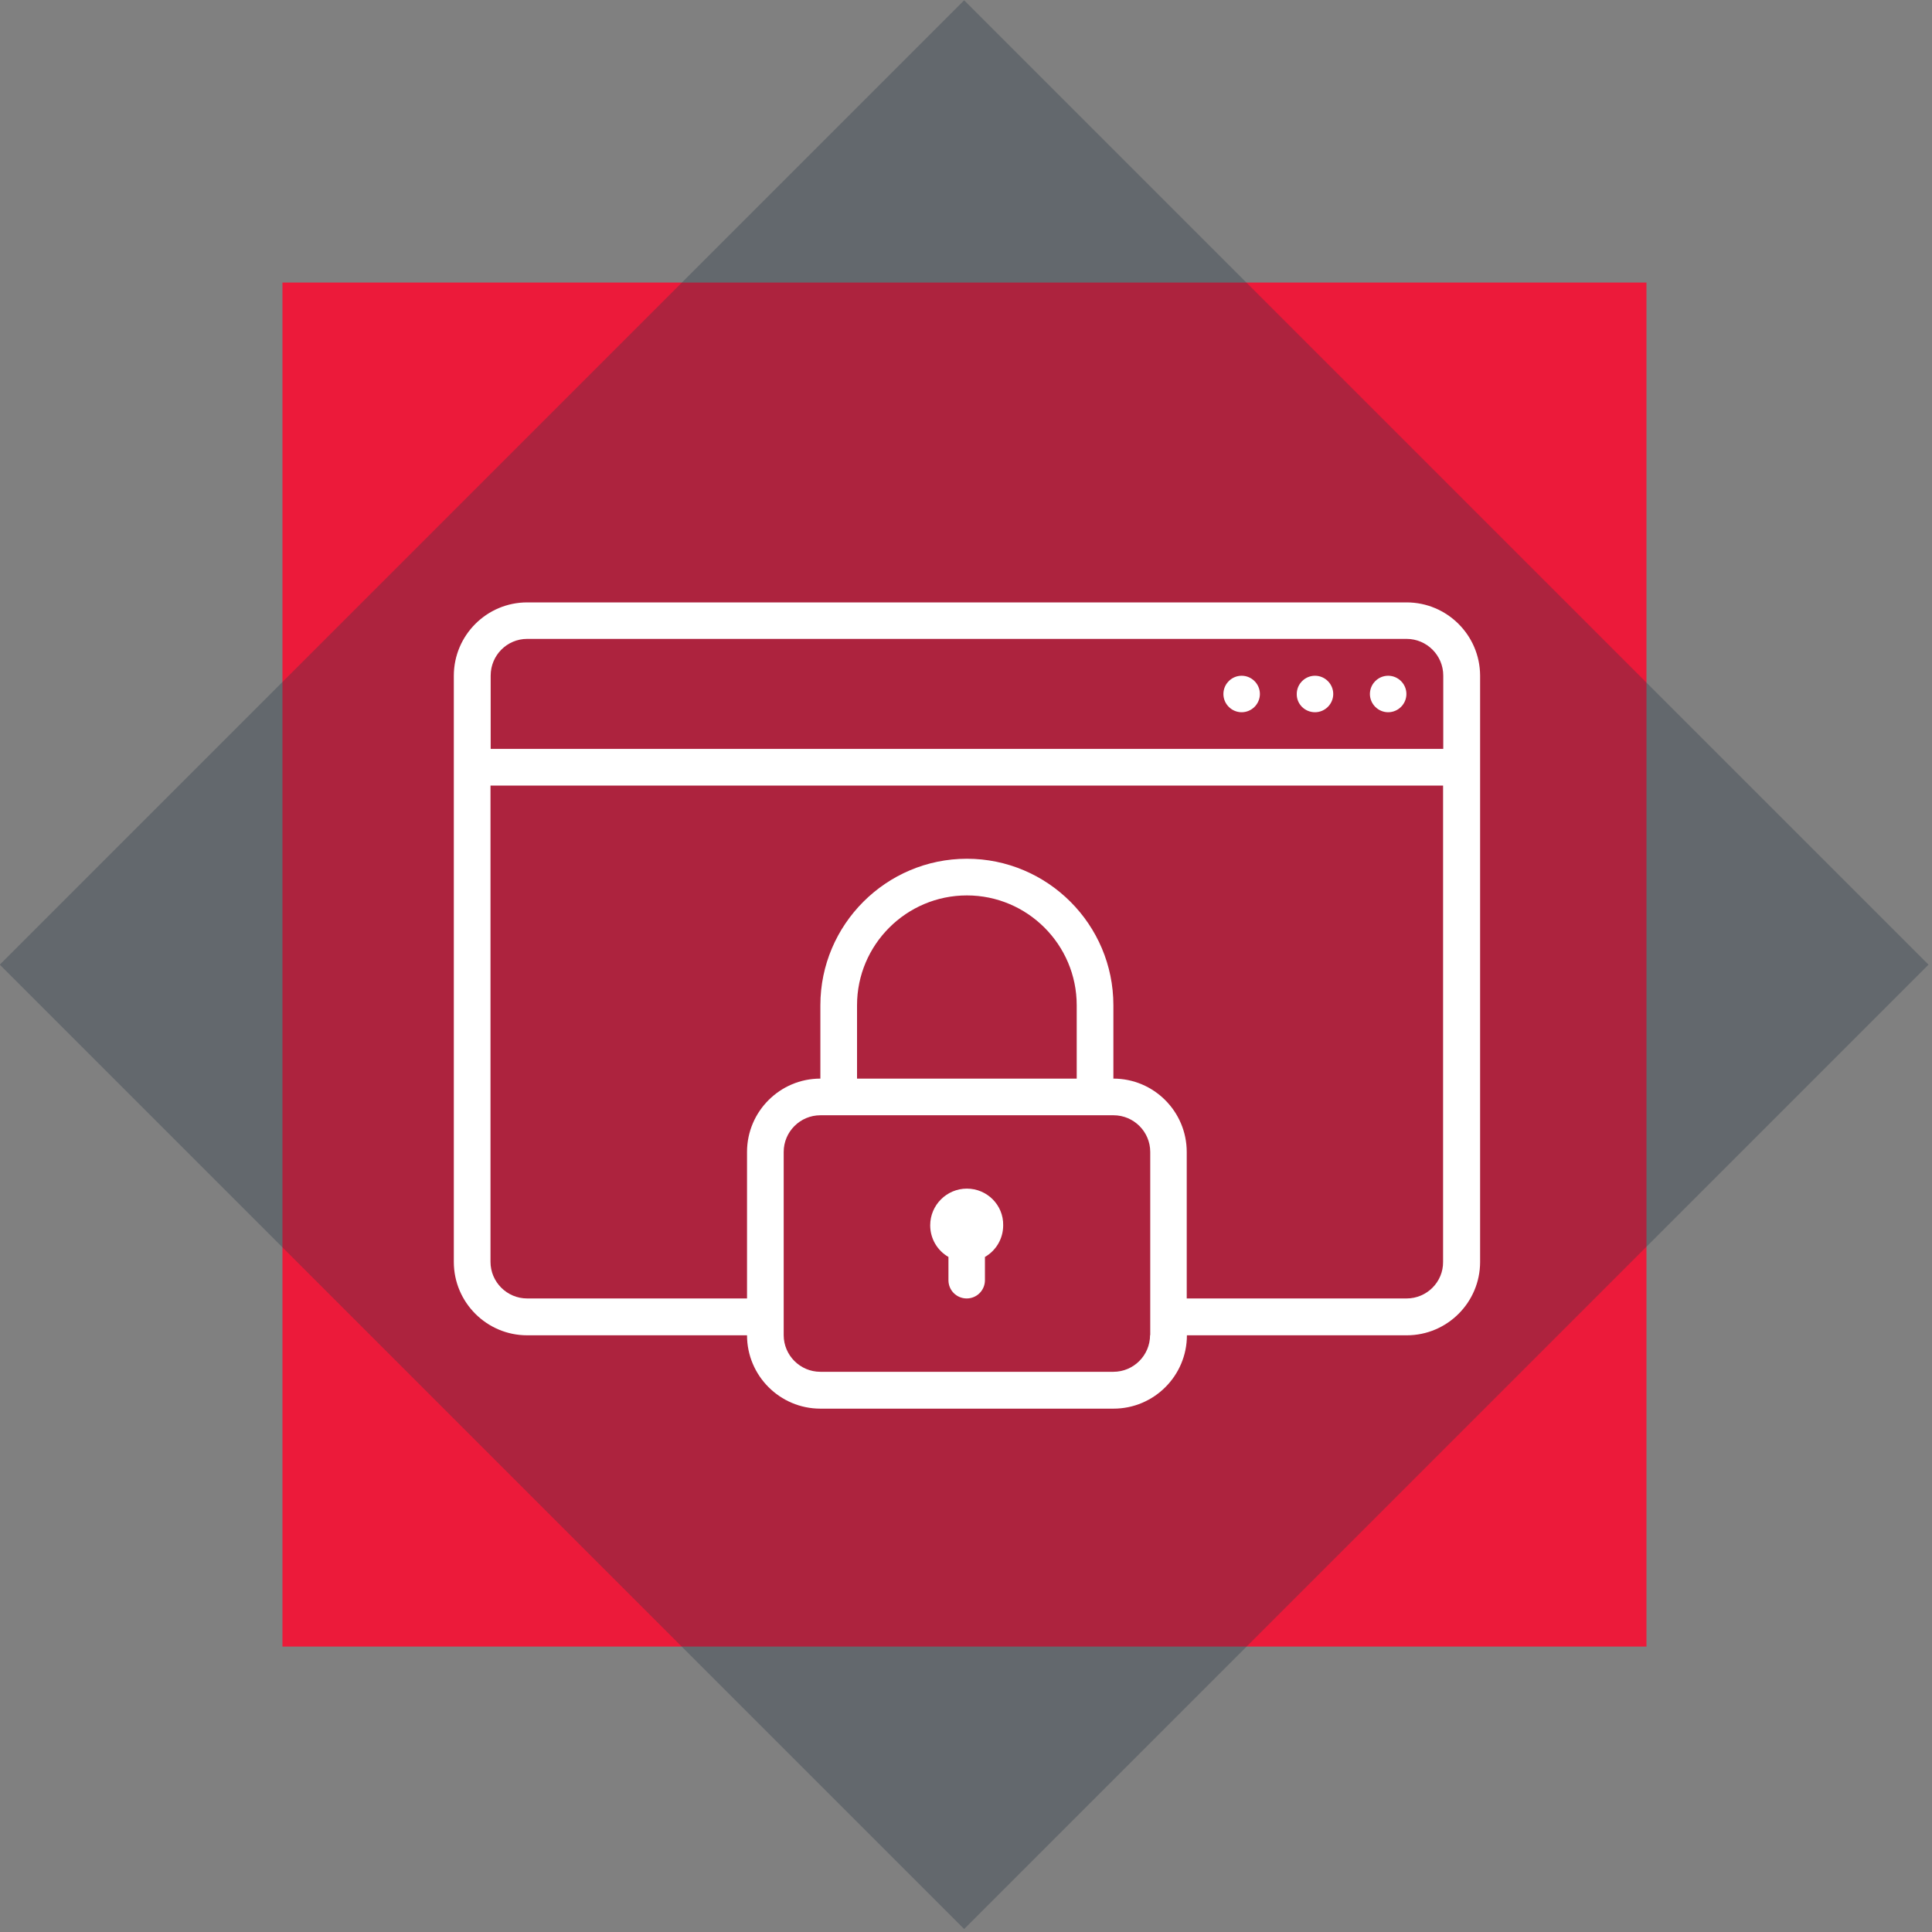 <?xml version="1.0" encoding="utf-8"?>
<!-- Generator: Adobe Illustrator 27.0.0, SVG Export Plug-In . SVG Version: 6.00 Build 0)  -->
<svg version="1.1" id="Layer_1" xmlns="http://www.w3.org/2000/svg" xmlns:xlink="http://www.w3.org/1999/xlink" x="0px" y="0px"
	 viewBox="0 0 1080 1080" style="enable-background:new 0 0 1080 1080;" xml:space="preserve">
<rect x="0" y="0" width="1080" height="1080" fill="#808080" stroke="none"/>
<style type="text/css">
	.st0{fill:#EC1A3A;}
	.st1{opacity:0.32;fill:#273547;enable-background:new    ;}
	.st2{fill:#FFFFFF;}
</style>
<g id="Group_285" transform="translate(-510.01 -30.556)">
	<rect id="Rectangle_283" x="667.9" y="188.5" class="st0" width="762.5" height="762.5"/>
	
		<rect id="Rectangle_284" x="667.9" y="188.5" transform="matrix(0.707 -0.707 0.707 0.707 -95.59 908.753)" class="st1" width="762.5" height="762.5"/>
	<g>
		<path class="st2" d="M1286,428.7c5.6,0,10.2-4.6,10.2-10.2c0-5.6-4.6-10.2-10.2-10.2s-10.2,4.6-10.2,10.2
			C1275.8,424.1,1280.4,428.7,1286,428.7z"/>
		<path class="st2" d="M1245.1,428.7c5.6,0,10.2-4.6,10.2-10.2c0-5.6-4.6-10.2-10.2-10.2s-10.2,4.6-10.2,10.2
			C1234.8,424.1,1239.4,428.7,1245.1,428.7z"/>
		<path class="st2" d="M1204.1,428.7c5.6,0,10.2-4.6,10.2-10.2c0-5.6-4.6-10.2-10.2-10.2s-10.2,4.6-10.2,10.2
			C1193.9,424.1,1198.5,428.7,1204.1,428.7z"/>
		<path class="st2" d="M1296.3,367.3H804.7c-22.6,0-41,18.4-41,41v327.7c0,22.6,18.4,41,41,41h122.9c0,22.6,18.4,41,41,41h163.9
			c22.6,0,41-18.4,41-41h122.9c22.6,0,41-18.4,41-41V408.2C1337.3,385.6,1318.9,367.3,1296.3,367.3z M804.7,387.7h491.6
			c11.3,0,20.5,9.2,20.5,20.5v41H784.3v-41C784.3,396.9,793.4,387.7,804.7,387.7z M1152.9,776.9c0,11.3-9.2,20.5-20.5,20.5H968.6
			c-11.3,0-20.5-9.2-20.5-20.5V674.5c0-11.3,9.2-20.5,20.5-20.5h163.9c11.3,0,20.5,9.2,20.5,20.5V776.9z M1112,633.5H989.1v-41
			c0-33.9,27.6-61.4,61.4-61.4c33.9,0,61.4,27.6,61.4,61.4V633.5z M1296.3,756.4h-122.9v-81.9c0-22.6-18.4-41-41-41v-41
			c0-45.2-36.8-81.9-81.9-81.9s-81.9,36.8-81.9,81.9v41c-22.6,0-41,18.4-41,41v81.9H804.7c-11.3,0-20.5-9.2-20.5-20.5V469.7h532.5
			v266.3C1316.8,747.2,1307.6,756.4,1296.3,756.4z"/>
		<path class="st2" d="M1050.5,695c-11.3,0-20.5,9.2-20.5,20.5c0,7.6,4.1,14.2,10.2,17.7v13c0,5.7,4.6,10.2,10.2,10.2
			c5.7,0,10.2-4.6,10.2-10.2v-13c6.1-3.5,10.2-10.1,10.2-17.7C1071,704.2,1061.8,695,1050.5,695z"/>
	</g>
</g>
</svg>
